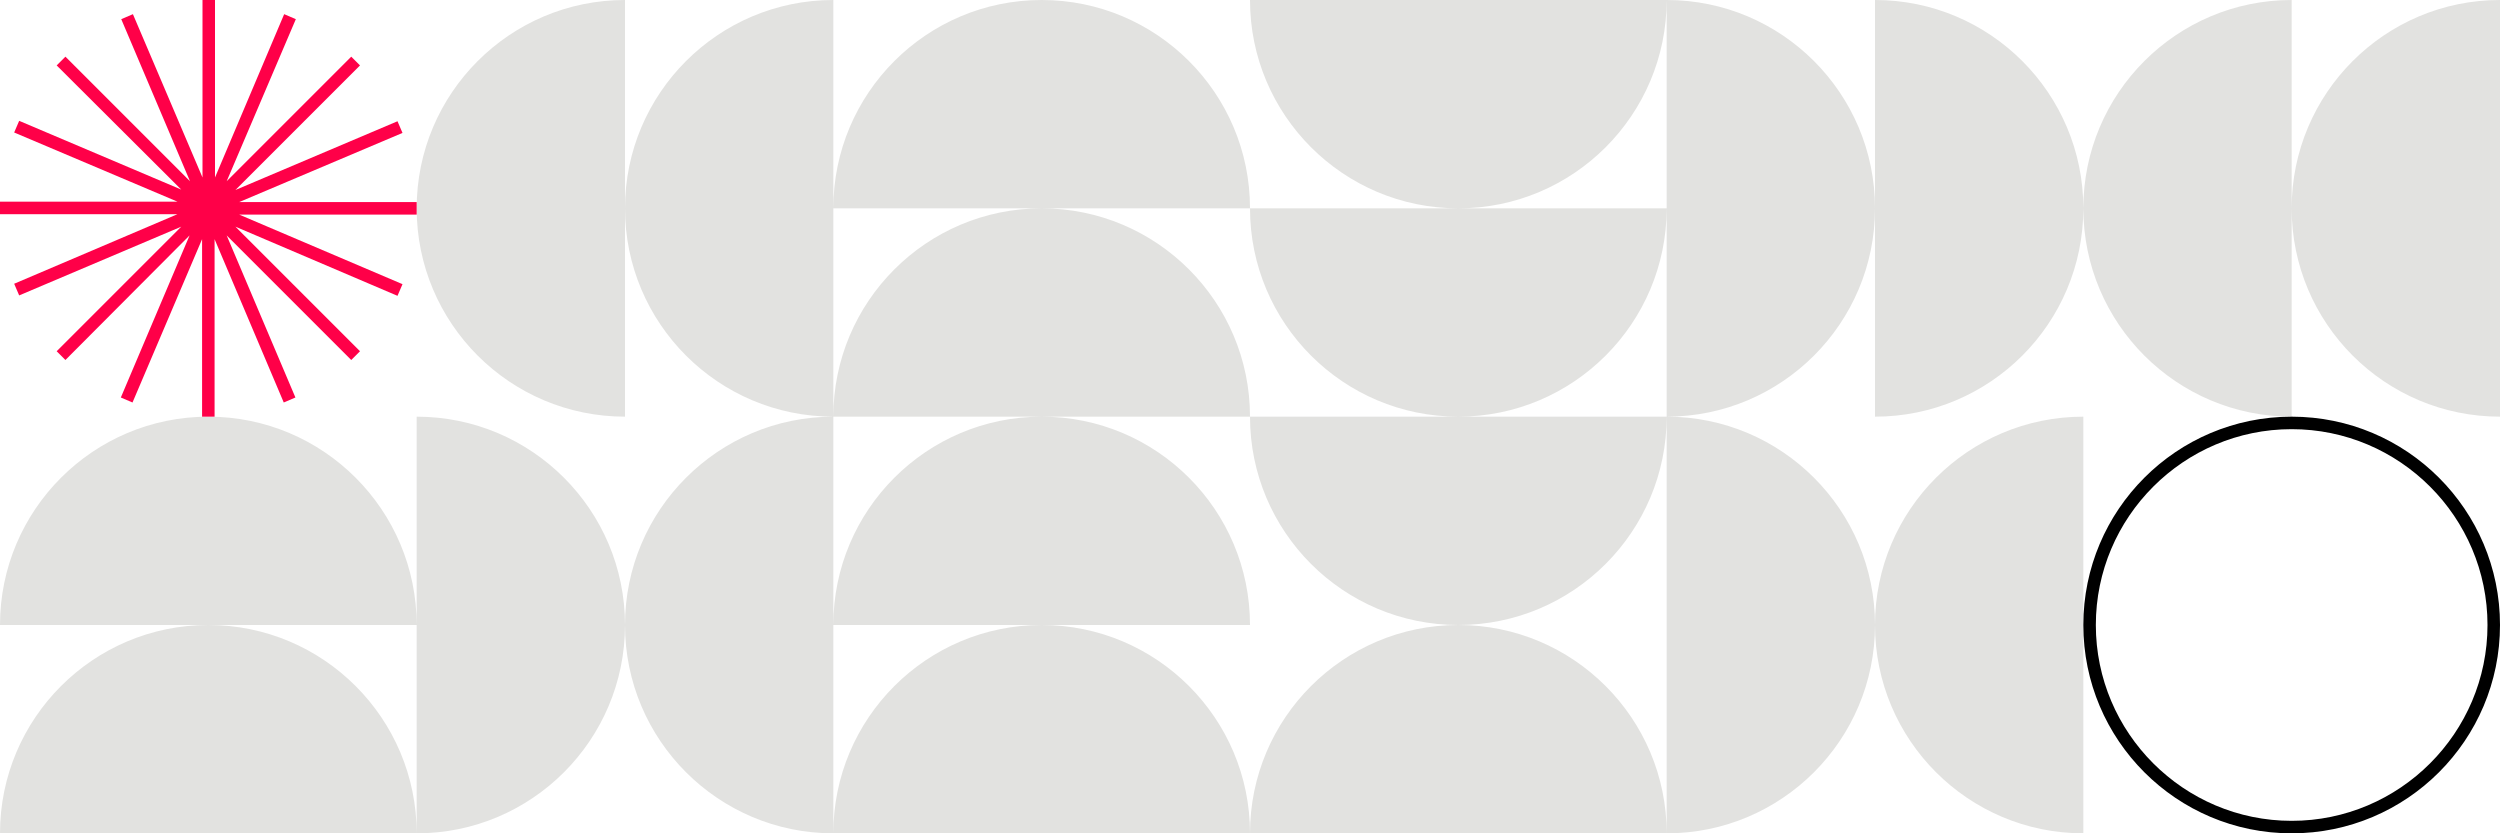 <svg xmlns="http://www.w3.org/2000/svg" viewBox="0 0 600 200" style="enable-background:new 0 0 600 200" xml:space="preserve"><path d="M100 200H0c0-27.6 22.4-50 50-50s50 22.4 50 50zM50 100c-27.6 0-50 22.4-50 50h100c0-27.6-22.4-50-50-50zm200 50c-27.6 0-50 22.4-50 50h100c0-27.6-22.4-50-50-50zm0-50c-27.6 0-50 22.4-50 50h100c0-27.6-22.4-50-50-50zm0-50c-27.6 0-50 22.4-50 50h100c0-27.6-22.4-50-50-50zm0-50c-27.6 0-50 22.4-50 50h100c0-27.6-22.4-50-50-50zm150 0H300c0 27.6 22.4 50 50 50s50-22.4 50-50zm0 50H300c0 27.6 22.4 50 50 50s50-22.4 50-50zM200 0c-27.6 0-50 22.4-50 50s22.4 50 50 50V0zM100 50c0 27.6 22.4 50 50 50V0c-27.6 0-50 22.4-50 50zm450 0c0 27.6 22.4 50 50 50V0c-27.6 0-50 22.4-50 50zm-50 0c0 27.6 22.4 50 50 50V0c-27.6 0-50 22.4-50 50zM400 0v100c27.6 0 50-22.4 50-50S427.6 0 400 0zm50 0v100c27.6 0 50-22.4 50-50S477.6 0 450 0zM100 100v100c27.6 0 50-22.4 50-50s-22.4-50-50-50zm100 0c-27.6 0-50 22.4-50 50s22.4 50 50 50V100zm250 50c0-27.6-22.4-50-50-50v100c27.6 0 50-22.4 50-50zm50 50V100c-27.6 0-50 22.4-50 50s22.4 50 50 50zM300 100c0 27.6 22.4 50 50 50s50-22.4 50-50H300zm50 50c-27.6 0-50 22.4-50 50h100c0-27.6-22.4-50-50-50z" style="fill:#e2e2e0"/><path d="M550 103c25.9 0 47 21.1 47 47s-21.1 47-47 47-47-21.1-47-47 21.1-47 47-47m0-3c-27.6 0-50 22.4-50 50s22.4 50 50 50 50-22.4 50-50-22.4-50-50-50z"/><path d="M100 51.5H57.4l39.2 16.7-1.2 2.8-38.9-16.6 29.9 29.9-2.1 2.1-29.9-29.9 16.5 38.9-2.8 1.2-16.6-39.2V100h-3V57.4L31.8 96.6 29 95.4l16.5-38.9-29.8 29.9-2.1-2.1 29.9-29.9L4.6 70.9l-1.2-2.8 39.2-16.7H0v-3h42.6L3.4 31.8 4.6 29l38.9 16.5-29.9-29.8 2.1-2.1 29.9 29.9L29.1 4.6l2.8-1.2 16.7 39.2V0h3v42.6L68.2 3.4 71 4.6 54.4 43.5l29.9-29.9 2.1 2.1-29.9 29.9 38.9-16.5 1.2 2.8-39.2 16.6H100v3z" style="fill:#ff0048"/></svg>